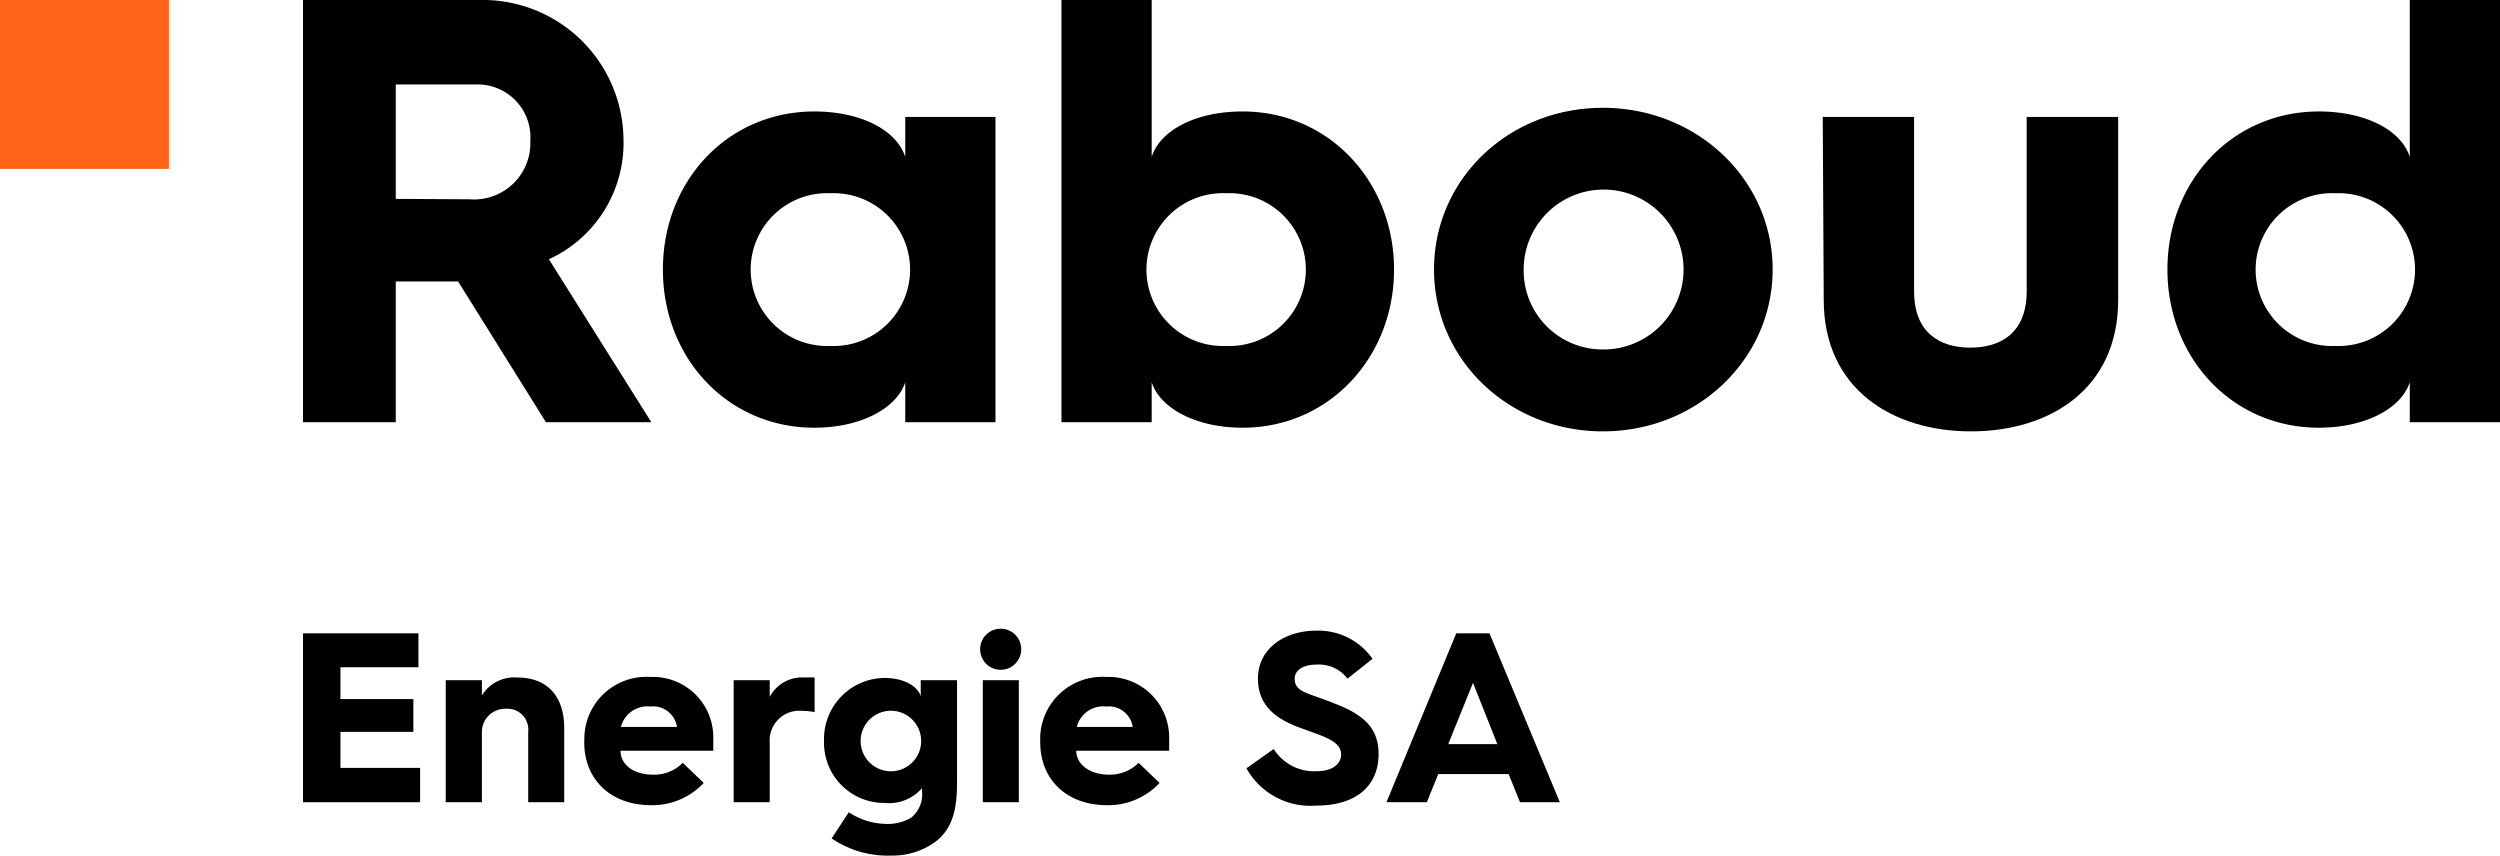 <svg xmlns="http://www.w3.org/2000/svg" viewBox="0 0 177.63 60.79"><defs><style>.cls-1{fill:#ff6418;}</style></defs><g id="Ebene_2" data-name="Ebene 2"><g id="Michel_Rime" data-name="Michel Rime"><path d="M21.53,0H34.1A10,10,0,0,1,44.3,9.9,9.08,9.08,0,0,1,39,18.42L46.28,30H38.79L32.55,20H28.12V30H21.53ZM33.37,14.16A4,4,0,0,0,37.68,10a3.75,3.75,0,0,0-3.75-4H28.12v8.13Z"/><path d="M57.86,7.92c3.31,0,5.85,1.33,6.46,3.23V8.31h6.41V30H64.32V27.16c-.61,1.85-3.15,3.23-6.46,3.23-6.16,0-10.76-4.95-10.76-11.24S51.7,7.92,57.86,7.92ZM59,24.58a5.43,5.43,0,1,0,0-10.85,5.43,5.43,0,1,0,0,10.85Z"/><path d="M75.42,0h6.41V11.15c.6-1.9,3.14-3.23,6.46-3.23,6.15,0,10.76,5,10.76,11.23S94.44,30.39,88.29,30.39c-3.32,0-5.86-1.38-6.46-3.23V30H75.42Zm11.7,24.58a5.43,5.43,0,1,0,0-10.85,5.43,5.43,0,1,0,0,10.85Z"/><path d="M113.89,7.66c6.67,0,12.06,5.08,12.06,11.49s-5.39,11.5-12.06,11.5-12-5.08-12-11.5S107.18,7.66,113.89,7.66Zm0,17.17a5.68,5.68,0,1,0-5.63-5.68A5.6,5.6,0,0,0,113.89,24.83Z"/><path d="M129.51,8.31H136V20.7c0,2.93,1.81,4,4,4s4-1.08,4-4V8.31h6.5v13c0,6.37-4.9,9.34-10.46,9.34s-10.46-3-10.46-9.34Z"/><path d="M164.76,7.92c3.32,0,5.86,1.33,6.46,3.23V0h6.41V30h-6.41V27.16c-.6,1.85-3.14,3.23-6.46,3.23-6.15,0-10.76-4.95-10.76-11.24S158.61,7.92,164.76,7.92Zm1.17,16.66a5.43,5.43,0,1,0,0-10.85,5.43,5.43,0,1,0,0,10.85Z"/><rect class="cls-1" width="12" height="12"/><path d="M21.53,45h8.2v2.41H24.19v2.26h5.18V52H24.19v2.56h5.66V57H21.53Z"/><path d="M31.67,48.33h2.57v1.08a2.7,2.7,0,0,1,2.53-1.27c2.14,0,3.32,1.36,3.32,3.6V57H37.53v-5a1.48,1.48,0,0,0-1.59-1.64,1.65,1.65,0,0,0-1.7,1.72V57H31.67Z"/><path d="M41.52,52.65a4.41,4.41,0,0,1,4.7-4.55,4.29,4.29,0,0,1,4.46,4.41s0,.43,0,.83H44.09c0,1,.94,1.7,2.3,1.7a2.83,2.83,0,0,0,2.12-.84L50,55.63a5,5,0,0,1-3.74,1.58c-2.82,0-4.75-1.77-4.75-4.49Zm6.58-1a1.71,1.71,0,0,0-1.88-1.45,1.94,1.94,0,0,0-2.1,1.45Z"/><path d="M52.13,48.33h2.56v1.18a2.61,2.61,0,0,1,2.52-1.37,5.43,5.43,0,0,1,.67,0V50.6a4.29,4.29,0,0,0-.86-.09,2.11,2.11,0,0,0-2.33,2.26V57H52.13Z"/><path d="M62.84,48.17c1.32,0,2.34.54,2.58,1.29V48.33H68v7.23c0,1.79-.24,3.23-1.51,4.23a5.17,5.17,0,0,1-3.15,1,7.08,7.08,0,0,1-4.25-1.22l1.22-1.86a4.88,4.88,0,0,0,2.67.83,3.25,3.25,0,0,0,1.77-.45,2.14,2.14,0,0,0,.76-1.9V56a3.1,3.1,0,0,1-2.65,1.05,4.27,4.27,0,0,1-4.31-4.39A4.34,4.34,0,0,1,62.84,48.17Zm.46,6.63a2.15,2.15,0,1,0,0-4.3,2.15,2.15,0,1,0,0,4.3Z"/><path d="M69.64,46.14a1.46,1.46,0,1,1,1.46,1.45A1.46,1.46,0,0,1,69.64,46.14Zm.19,2.19h2.56V57H69.83Z"/><path d="M73.91,52.65a4.41,4.41,0,0,1,4.7-4.55,4.3,4.3,0,0,1,4.46,4.41s0,.43,0,.83H76.47c0,1,1,1.7,2.31,1.7a2.86,2.86,0,0,0,2.12-.84l1.49,1.43a5,5,0,0,1-3.73,1.58c-2.83,0-4.75-1.77-4.75-4.49Zm6.57-1a1.71,1.71,0,0,0-1.87-1.45,1.93,1.93,0,0,0-2.1,1.45Z"/><path d="M90.5,53.22a3.4,3.4,0,0,0,3,1.58c1.32,0,1.79-.62,1.79-1.19,0-1-1.35-1.31-3-1.93s-2.91-1.55-2.91-3.47c0-2.16,1.93-3.4,4.14-3.4a4.7,4.7,0,0,1,4,2l-1.78,1.41a2.53,2.53,0,0,0-2.17-1c-1,0-1.58.41-1.58,1,0,1,1,1,2.89,1.79,2.17.83,3.07,1.84,3.07,3.57,0,2.11-1.41,3.66-4.46,3.66a5.21,5.21,0,0,1-4.93-2.65Z"/><path d="M103.47,45h2.36l5,12H108l-.81-2h-5l-.81,2H98.51Zm2.92,7.87-1.73-4.35-1.76,4.35Z"/></g></g></svg>